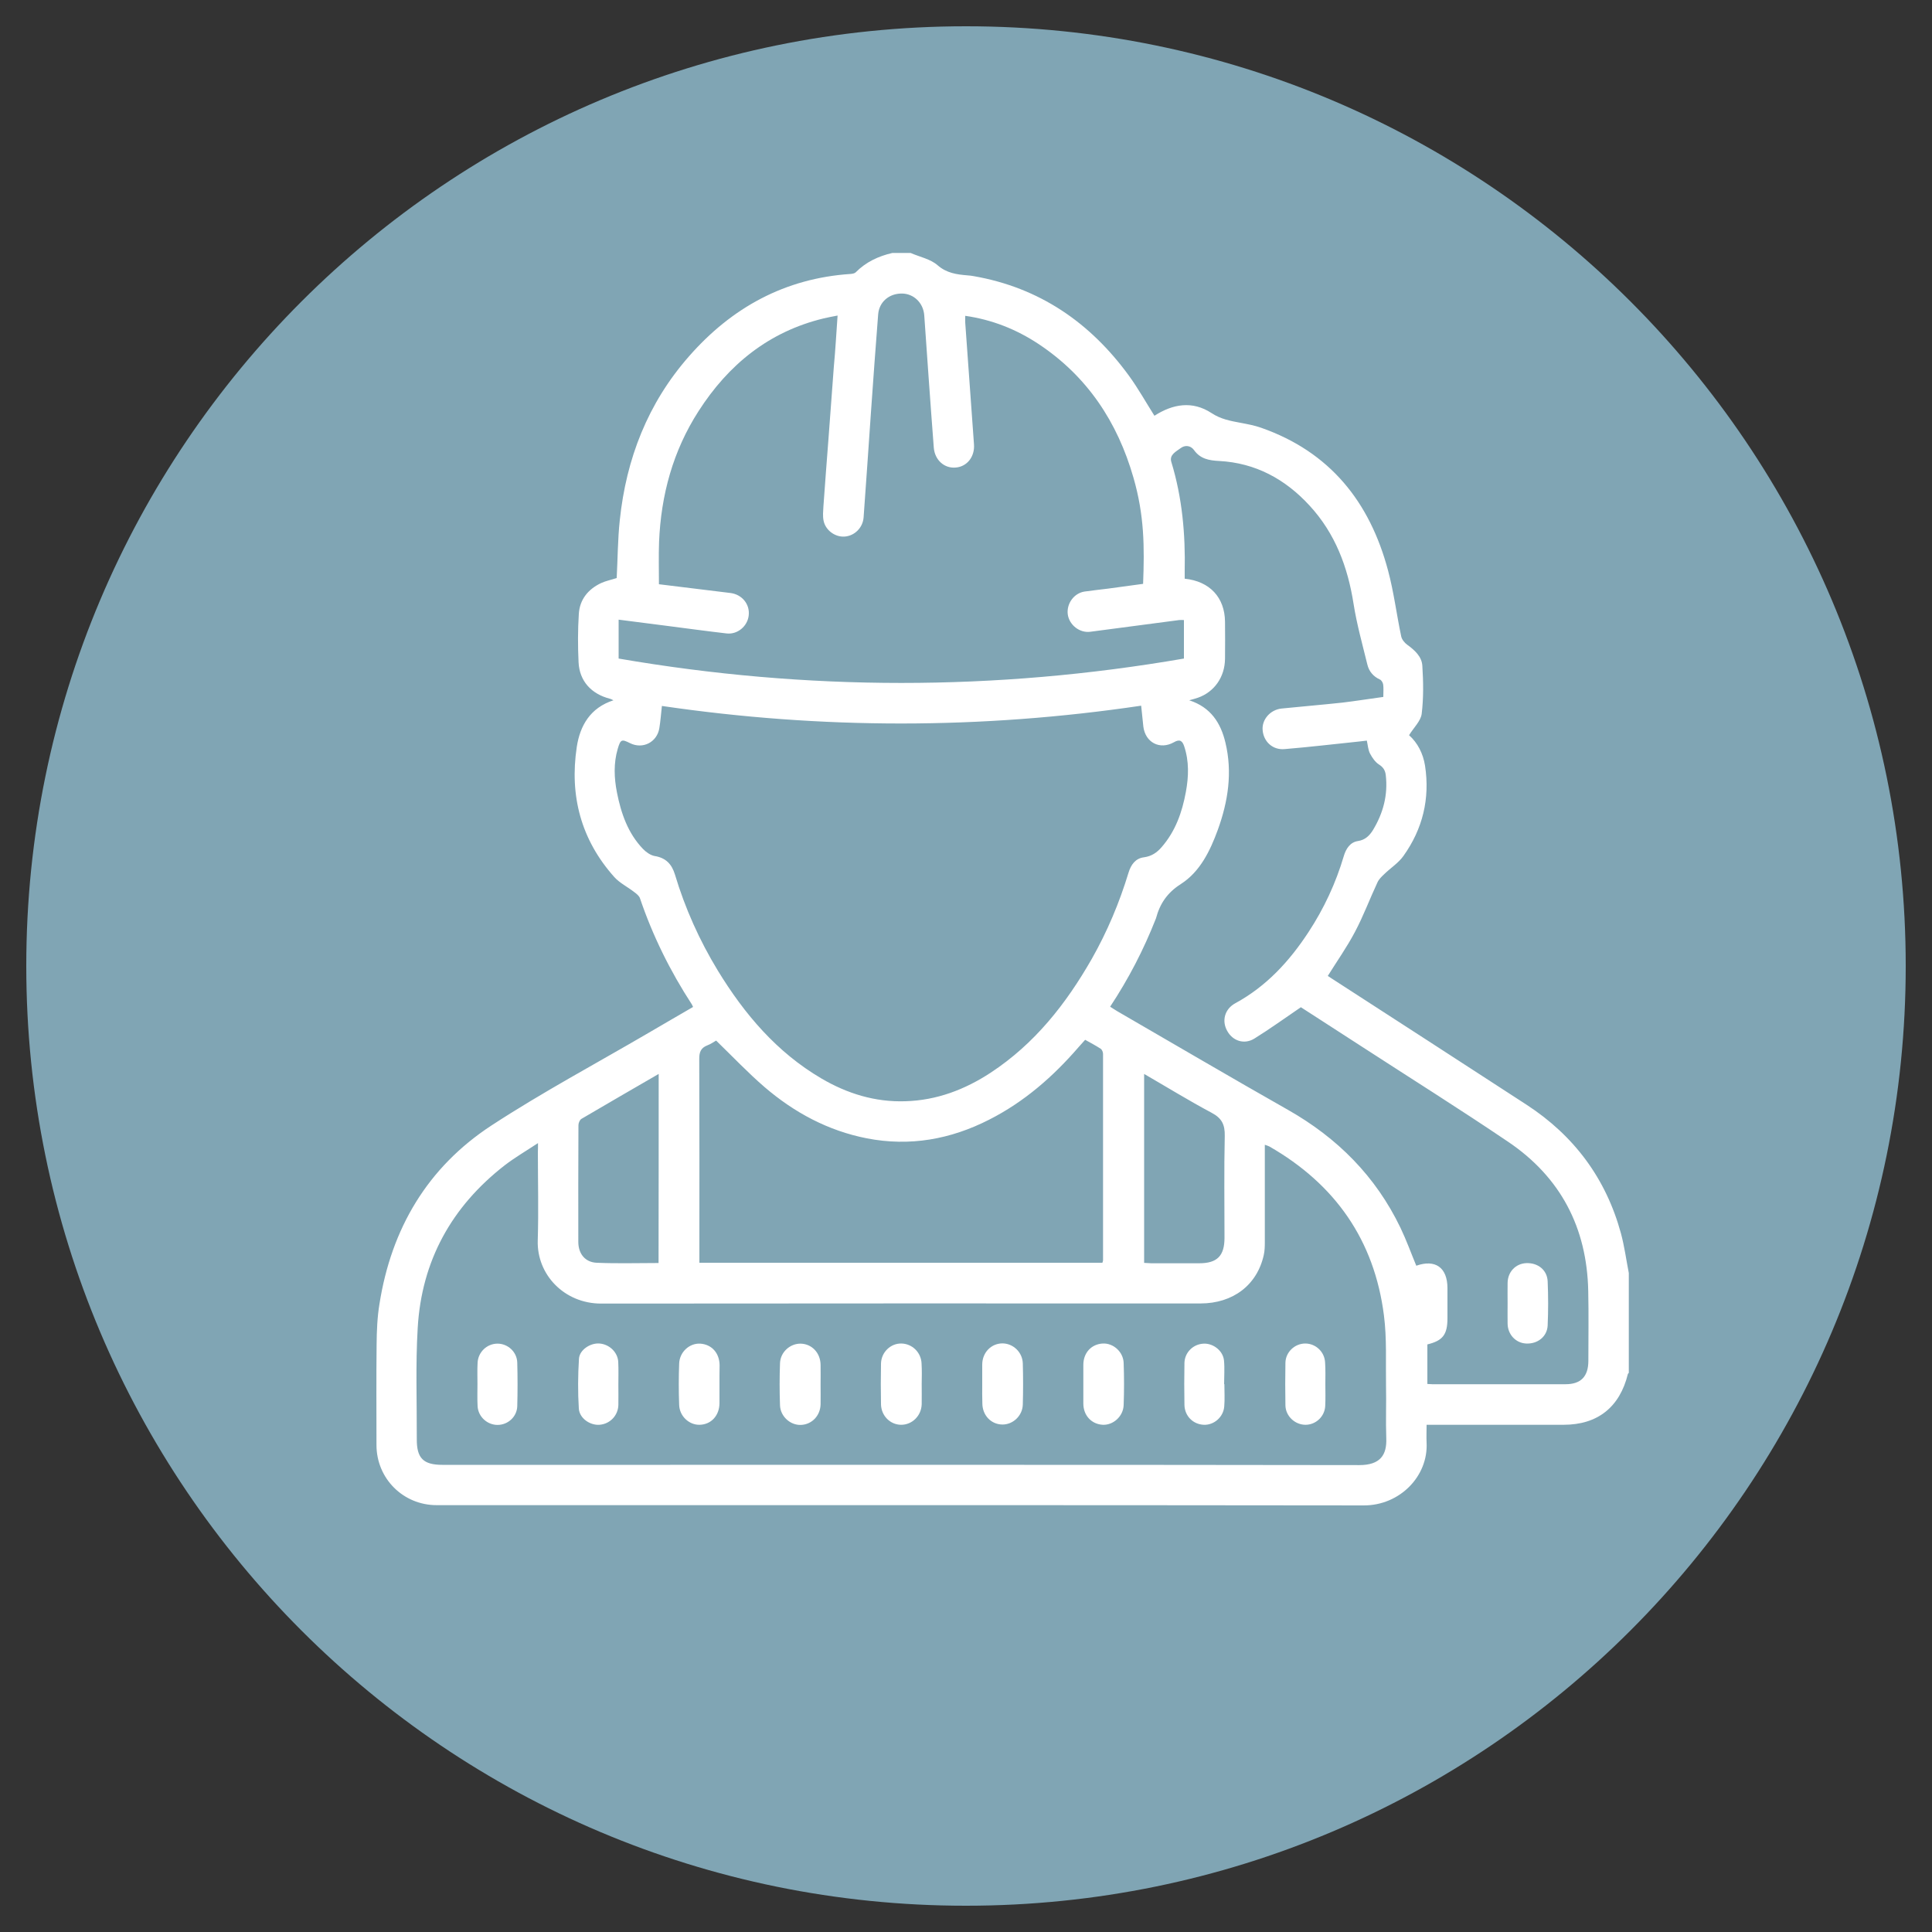 <svg xmlns="http://www.w3.org/2000/svg" xmlns:xlink="http://www.w3.org/1999/xlink" id="&#x421;&#x43B;&#x43E;&#x439;_1" x="0px" y="0px" viewBox="0 0 1500 1500" style="enable-background:new 0 0 1500 1500;" xml:space="preserve"><rect x="0" y="0" width="1500" height="1500" fill="#333333" stroke="none"/><style type="text/css">	.st0{fill:#80A5B4;}	.st1{fill:#FFFFFF;}	.st2{fill-rule:evenodd;clip-rule:evenodd;fill:#E95A0C;stroke:#E95A0C;stroke-width:15;stroke-miterlimit:10;}	.st3{fill:#E95A0C;stroke:#E95A0C;stroke-width:12;stroke-miterlimit:10;}	.st4{fill-rule:evenodd;clip-rule:evenodd;fill:#E95A0C;stroke:#E95A0C;stroke-width:12;stroke-miterlimit:10;}	.st5{fill:#E95A0C;}	.st6{fill-rule:evenodd;clip-rule:evenodd;fill:#FFFFFF;}</style><path class="st0" d="M1479.6,750c0,403-326.7,729.6-729.6,729.6C347,1479.7,20.4,1153,20.4,750C20.4,347,347,20.4,750,20.4 C1153,20.4,1479.6,347,1479.6,750z"></path><g>	<path class="st6" d="M692.8,196.4c4.7,0,9.4,0,14.2,0c7.1,3.1,15.4,4.7,20.9,9.5c7.1,6.2,14.9,7.2,23.3,7.9  c1.6,0.1,3.2,0.3,4.8,0.6c51,8.9,90.4,36,120.5,77.3c7.2,9.9,13.2,20.7,19.8,31.1c14.3-9.2,29.5-11.8,44.3-2.1  c7.3,4.8,14.7,6.1,22.7,7.6c5.3,1,10.7,2,15.8,3.8c53.4,18.7,84.4,57.5,98.6,110.9c4.5,16.8,6.6,34.1,10.2,51.1  c0.5,2.4,2.6,5,4.7,6.5c5.8,4.2,11.3,9.2,11.7,16.3c0.8,12.4,1,25-0.5,37.3c-0.7,5.6-6.1,10.6-9.8,16.6  c6.6,5.9,10.9,14.2,12.4,23.7c3.9,25.6-1.8,49.1-16.8,70.1c-3.9,5.5-10,9.3-14.9,14.1c-2,1.9-4.1,3.9-5.2,6.3  c-6,12.8-10.9,26.1-17.5,38.5c-6.2,11.8-14,22.8-21.1,34.2c0.6,0.4,1.3,0.9,2.1,1.4c50.7,32.8,101.5,65.6,152.2,98.6  c36.9,24,61.7,57.3,73.3,99.9c2.7,10,4.1,20.5,6.1,30.8c0,25.8,0,51.6,0,77.5c-0.2,0.3-0.6,0.5-0.7,0.8  c-6.3,25.8-23.5,39.5-49.9,39.5c-33.3,0-66.5,0-99.8,0c-2.1,0-4.2,0-6.6,0c0,5.2-0.2,9.5,0,13.8c1.4,26.1-20.8,48.8-48.6,48.8  c-240-0.3-480-0.2-720-0.2c-26,0-46.7-20.7-46.7-46.7c0-26-0.2-52,0.1-78c0.1-10.5,0.5-21.1,2.2-31.4c9.2-58.6,37.3-106.2,87-138.7  c39.5-25.8,81.1-48,121.8-71.8c11.5-6.8,23.1-13.4,34.7-20.2c-0.5-1-0.7-1.5-0.9-1.9c-16.8-25.8-30.4-53.2-40.3-82.4  c-0.6-1.9-2.7-3.6-4.5-4.9c-5.1-4-11.3-7-15.5-11.7c-25.8-28.9-34.8-63.1-29.1-100.9c2.5-16.6,10.5-30.5,28.5-36.3  c-1.2-0.5-1.9-1-2.8-1.2c-14.4-3.7-23.6-13.7-24.3-28.3c-0.6-12.5-0.6-25.1,0.2-37.6c0.7-11.2,7.3-19.2,17.3-23.9  c3.7-1.7,7.8-2.5,12.1-3.9c0.8-14.8,0.8-30,2.4-44.9c5-47.8,21.8-90.9,53.7-127.2c33.2-37.9,74.5-60.6,125.5-64  c1.3-0.1,3.1-0.4,3.9-1.2C672.3,203.4,682,198.9,692.8,196.4z M513.9,548.1c-0.7,6.3-1.1,11.8-2,17.3  c-1.8,10.9-12.9,16.5-22.7,11.6c-6.6-3.3-7.4-3-9.6,4.4c-3.3,11.2-2.8,22.7-0.6,33.9c3.2,16.2,8.5,31.6,20.2,43.8  c2.4,2.5,5.8,4.9,9,5.5c8.7,1.4,13.3,6.2,15.8,14.3c7.9,26.4,19.1,51.3,33.4,74.8c20.6,33.7,45.7,63.3,80.3,83.6  c20.1,11.8,41.8,18.5,65.3,17.7c24.2-0.7,46.1-9,66.2-22.2c34.1-22.4,58.5-53.4,78.5-88.4c12-21.2,21.4-43.5,28.5-66.9  c1.9-6.2,5.4-11.1,12-11.9c5.9-0.8,10.1-3.7,13.7-7.9c10.7-12.3,15.9-27,18.8-42.8c2.2-11.9,2.6-23.8-1.3-35.5  c-1.4-4.2-3.4-5.8-8-3.1c-10.9,6.1-22.1,0.2-23.7-12.1c-0.6-5.2-1.1-10.3-1.7-16.3C761.8,566.3,638.1,566.3,513.9,548.1z   M417.7,887.5c-9.4,6.2-18,11.2-25.8,17.2c-41.3,32.1-64.6,74.2-67.6,126.4c-1.7,28.6-0.6,57.4-0.7,86.2c-0.1,14.9,5.1,20,19.9,20  c42.7,0,85.5,0,128.2,0c194.5,0,389.1-0.1,583.6,0.2c16.3,0,21.5-7.8,21-20.8c-0.5-13.6,0.1-27.3-0.2-40.9  c-0.3-18.2,0.7-36.5-1.6-54.4c-7.4-58.5-37.9-102-89-131.3c-1-0.5-2.1-0.8-3.5-1.3c0,25.7,0,50.7,0,75.8c0,3.2-0.1,6.6-0.8,9.7  c-5.1,23.3-23.8,37.7-49.2,37.7c-155.1,0-310.2-0.1-465.3,0.1c-28.5,0-50-22.4-49.2-49c0.7-22.9,0.1-45.8,0.1-68.7  C417.7,892.7,417.7,890.9,417.7,887.5z M650.3,245c-4.1,0.8-7.5,1.4-10.8,2.2c-42.6,10.3-74,35.9-97.2,72.1  c-19.8,30.8-29.1,65-30.6,101.4c-0.4,10.8-0.1,21.7-0.1,32.9c18.9,2.3,37.2,4.6,55.5,6.8c8.9,1.1,15.2,8.6,14.2,17.4  c-0.9,8.4-8.7,15-17.2,14c-15.5-1.8-30.9-3.9-46.4-5.9c-12.4-1.6-24.7-3.2-37.4-4.8c0,10.4,0,20.3,0,30.2  c146.3,25.2,292.5,25.3,438.9,0c0-9.9,0-19.8,0-29.9c-1.4,0-2.5-0.1-3.6,0c-23,3-46,6.1-69.1,9.1c-8.3,1.1-16.4-5.3-17.5-13.6  c-1-8.2,4.8-16.3,12.9-17.6c6.1-0.9,12.2-1.5,18.4-2.3c9.1-1.2,18.2-2.5,27.2-3.7c1.1-28.7,1-53.1-7.5-82.5  c-12.4-43.2-35.9-78.7-73.8-103.8c-17.1-11.3-35.9-18.8-56.8-21.8c0,2-0.1,3.6,0,5.2c2.3,31.5,4.5,63,6.8,94.6  c0.7,9.5-5.3,17.3-14.2,18c-8.8,0.8-16.2-5.8-17-15.4c-1.4-18.1-2.7-36.2-4-54.3c-1.2-16.1-2.2-32.3-3.4-48.4  c-0.7-9.8-8.2-16.9-17.3-17c-9.9-0.1-17.7,6.4-18.5,16.2c-2,25.3-3.8,50.7-5.6,76.1c-1.9,27.2-3.7,54.4-5.7,81.5  c-0.6,8.1-7.1,14.4-14.8,14.9c-7.4,0.5-14.9-5-16.3-12.5c-0.7-3.5-0.3-7.2-0.1-10.9c1.2-17.4,2.6-34.8,3.9-52.1  c1.4-18.8,2.8-37.7,4.2-56.5C648.6,271.8,649.3,259,650.3,245z M1074,541.1c0-3.8,0.3-6.7-0.1-9.6c-0.2-1.4-1.3-3.4-2.5-3.9  c-5.2-2.4-8.5-6.3-9.8-11.7c-3.8-15.6-8.2-31.2-10.7-47.1c-4.5-28.7-14.3-54.7-34.1-76.2c-18.9-20.6-42-33.2-70.3-34.7  c-7.8-0.4-14.6-1.6-19.5-8.5c-2.6-3.6-7-4-10.3-1.5c-3.4,2.6-9,5.1-7.3,10.7c8.5,27.8,11,56.2,10.4,85c0,1.9,0,3.8,0,5.7  c19.5,2,31.1,14.6,31.3,33.4c0.1,9.7,0.1,19.3,0,28.9c-0.2,14.1-8.3,25.6-21,30.1c-2,0.7-4,1.2-6.8,2c16.8,5.4,24.5,17.7,28.1,32.8  c5.6,23.2,2.1,45.7-5.9,67.8c-6,16.4-13.8,32.5-28.6,42c-10.7,6.8-16.4,15.4-19.4,26.7c-0.1,0.2-0.1,0.3-0.2,0.5  c-9.4,23.9-21.1,46.5-35.4,68.1c2.1,1.3,3.8,2.5,5.7,3.6c44.1,25.5,88.1,51.4,132.4,76.5c38.4,21.8,68.1,51.6,87.3,91.5  c4.6,9.6,8.2,19.6,12.3,29.5c14.8-5.2,24.1,1.4,24.2,17.2c0,7.8,0,15.6,0,23.5c0,12.8-3.6,17.5-15.6,20.4c0,10.2,0,20.5,0,30.7  c1.5,0.1,2.6,0.2,3.7,0.2c34.5,0,69.1,0,103.6,0c11.8,0,17.6-5.9,17.7-17.9c0-18.2,0.3-36.4-0.1-54.5c-1-49.2-21.5-88.4-62.3-115.9  c-37.4-25.3-75.7-49.3-113.6-73.9c-16.1-10.5-32.3-20.8-47.2-30.5c-12.5,8.5-24.1,16.9-36.2,24.4c-7.9,4.8-16.8,1.7-21-6  c-4.4-7.8-2-17,6.3-21.5c24.1-13.1,42-32.6,56.8-55.2c12-18.3,21.2-38,27.4-59c1.7-5.8,5-10.8,10.9-11.7c5.9-0.9,9.1-4.3,11.8-8.6  c7.9-13.1,11.7-27.2,9.9-42.6c-0.4-3.6-1.9-6.1-5.2-8.2c-3-1.9-5.3-5.3-7-8.5c-1.5-2.9-1.7-6.5-2.5-10.1c-2.1,0.2-4,0.5-6,0.7  c-19.3,2-38.6,4.3-57.9,5.9c-9.2,0.8-16.3-5.8-17-14.8c-0.7-8.2,6-15.8,14.7-16.7c15.7-1.6,31.5-2.9,47.2-4.6  C1052.4,544.3,1062.9,542.6,1074,541.1z M855.9,980.4c0.2-0.8,0.5-1.3,0.5-1.8c0-53.5,0-106.9,0-160.4c0-1.4-0.8-3.3-1.9-4  c-3.9-2.5-8-4.7-12-6.9c-1.9,2.2-3.5,3.9-5.1,5.7c-19.8,22.9-42.2,42.5-69.4,56.3c-30,15.3-61.6,21-95,14.5  c-30.1-5.9-56.3-20-79.4-39.8c-13-11.2-24.9-23.8-37.6-36.1c-1.8,1-4.1,2.7-6.8,3.7c-5.2,2-6.4,5.5-6.3,10.9  c0.2,50.6,0.1,101.1,0.1,151.7c0,2.1,0,4.2,0,6.2C648,980.4,751.9,980.4,855.9,980.4z M888.3,833.8c0,49.4,0,97.9,0,146.7  c2.1,0.1,3.8,0.2,5.6,0.3c12.4,0,24.7,0,37.1,0c14,0,19.7-5.7,19.7-19.8c0-26.3-0.4-52.7,0.2-79c0.2-8.9-2.3-13.9-10.3-18.1  C923,854.5,906.1,844.1,888.3,833.8z M511.4,833.8c-20.5,11.9-40.3,23.3-60,34.9c-1.3,0.8-2.3,3.2-2.3,4.9  c-0.1,30.2-0.2,60.4-0.1,90.6c0,9.2,5.3,15.8,14.2,16.2c15.9,0.7,31.9,0.2,48.1,0.2C511.4,931.7,511.4,883.2,511.4,833.8z"></path>	<path class="st6" d="M715.6,1074.5c0,5.3,0.1,10.5,0,15.8c-0.3,9-7.5,16-16.1,15.9c-8.4-0.1-15.3-7-15.5-15.9  c-0.2-10.5-0.2-21.1,0-31.6c0.2-8.8,7.4-15.7,15.7-15.6c8.5,0.1,15.5,6.9,15.8,15.6C715.8,1064,715.7,1069.2,715.6,1074.5z"></path>	<path class="st6" d="M637.1,1075c0,5.1,0.1,10.2,0,15.3c-0.2,8.9-6.8,15.7-15.3,16c-8.2,0.3-15.9-6.6-16.2-15.2  c-0.4-10.9-0.4-21.8,0-32.7c0.3-8.7,7.9-15.4,16.2-15.2c8.7,0.3,15.2,7.3,15.3,16.5C637.2,1064.8,637.1,1069.9,637.1,1075z"></path>	<path class="st6" d="M762.6,1074.6c0-5.1,0-10.2,0-15.3c0.1-9.2,6.9-16.2,15.6-16.3c8.3,0,15.6,6.7,15.9,15.5  c0.3,10.7,0.3,21.4,0,32.1c-0.3,8.7-7.7,15.5-15.9,15.4c-8.7-0.1-15.4-7.1-15.5-16.3C762.5,1084.8,762.6,1079.7,762.6,1074.6z"></path>	<path class="st6" d="M558.6,1074.6c0,4.9,0,9.8,0,14.7c0,9.7-6.4,16.7-15.4,16.9c-8.1,0.2-15.6-6.6-15.9-15.4  c-0.4-10.7-0.4-21.4,0-32.1c0.3-9.1,8.1-16,16.4-15.5c8.9,0.6,14.9,7.3,15,16.8C558.6,1064.8,558.6,1069.7,558.6,1074.6z"></path>	<path class="st6" d="M841.1,1074.4c0-4.9,0-9.8,0-14.7c0-9.4,6.2-16.1,15.1-16.6c8.1-0.4,15.9,6.4,16.2,15.1  c0.4,10.9,0.4,21.8,0,32.7c-0.3,8.7-8,15.6-16.1,15.3c-8.8-0.4-15.2-7.2-15.2-16.5C841.1,1084.6,841.1,1079.5,841.1,1074.4z"></path>	<path class="st6" d="M480.1,1075c0,5.3,0.1,10.5,0,15.8c-0.2,8.2-6.5,14.8-14.7,15.4c-7.3,0.5-15.5-5-16-12.6  c-0.8-12.8-0.7-25.7,0.1-38.6c0.4-7,8.9-12.5,16-11.9c7.7,0.6,14.2,6.9,14.5,14.4C480.3,1063.4,480.1,1069.2,480.1,1075z"></path>	<path class="st6" d="M950.6,1074.6c0,5.8,0.4,11.6-0.1,17.4c-0.7,8.3-8,14.5-15.8,14.2c-8.4-0.3-14.9-6.8-15.1-15.4  c-0.2-10.9-0.2-21.8,0-32.6c0.2-8.2,6.8-14.7,15-15c7.4-0.3,14.9,5.5,15.7,13c0.6,6.1,0.1,12.3,0.1,18.5  C950.5,1074.6,950.5,1074.6,950.6,1074.6z"></path>	<path class="st6" d="M1029,1074.7c0,5.6,0.2,11.3-0.1,16.9c-0.4,8.2-7.3,14.6-15.3,14.6c-8.2,0-15.4-6.7-15.6-15  c-0.2-11.1-0.2-22.1,0-33.2c0.2-8.4,7.4-15,15.6-14.9c8,0.1,14.8,6.5,15.2,14.7C1029.2,1063.5,1029,1069.1,1029,1074.7z"></path>	<path class="st6" d="M370.7,1074.4c0-5.4-0.2-10.9,0.1-16.3c0.4-8.3,7.1-14.7,15.1-14.9c8.2-0.2,15.5,6.3,15.7,14.8  c0.3,11.2,0.3,22.5,0,33.7c-0.2,8.2-7.2,14.6-15.3,14.6c-8,0-15-6.3-15.5-14.5C370.5,1086,370.7,1080.2,370.7,1074.4  C370.7,1074.4,370.7,1074.4,370.7,1074.4z"></path>	<path class="st6" d="M1170.5,1011.9c0-5.3-0.1-10.5,0-15.8c0.1-8.6,6.2-15,14.4-15.4c9.1-0.4,16.3,5.3,16.7,14.1  c0.5,11.4,0.5,22.9,0,34.3c-0.4,8.7-7.9,14.5-16.8,14c-8-0.4-14.2-7-14.3-15.5C1170.4,1022.4,1170.5,1017.1,1170.5,1011.9z"></path></g></svg>